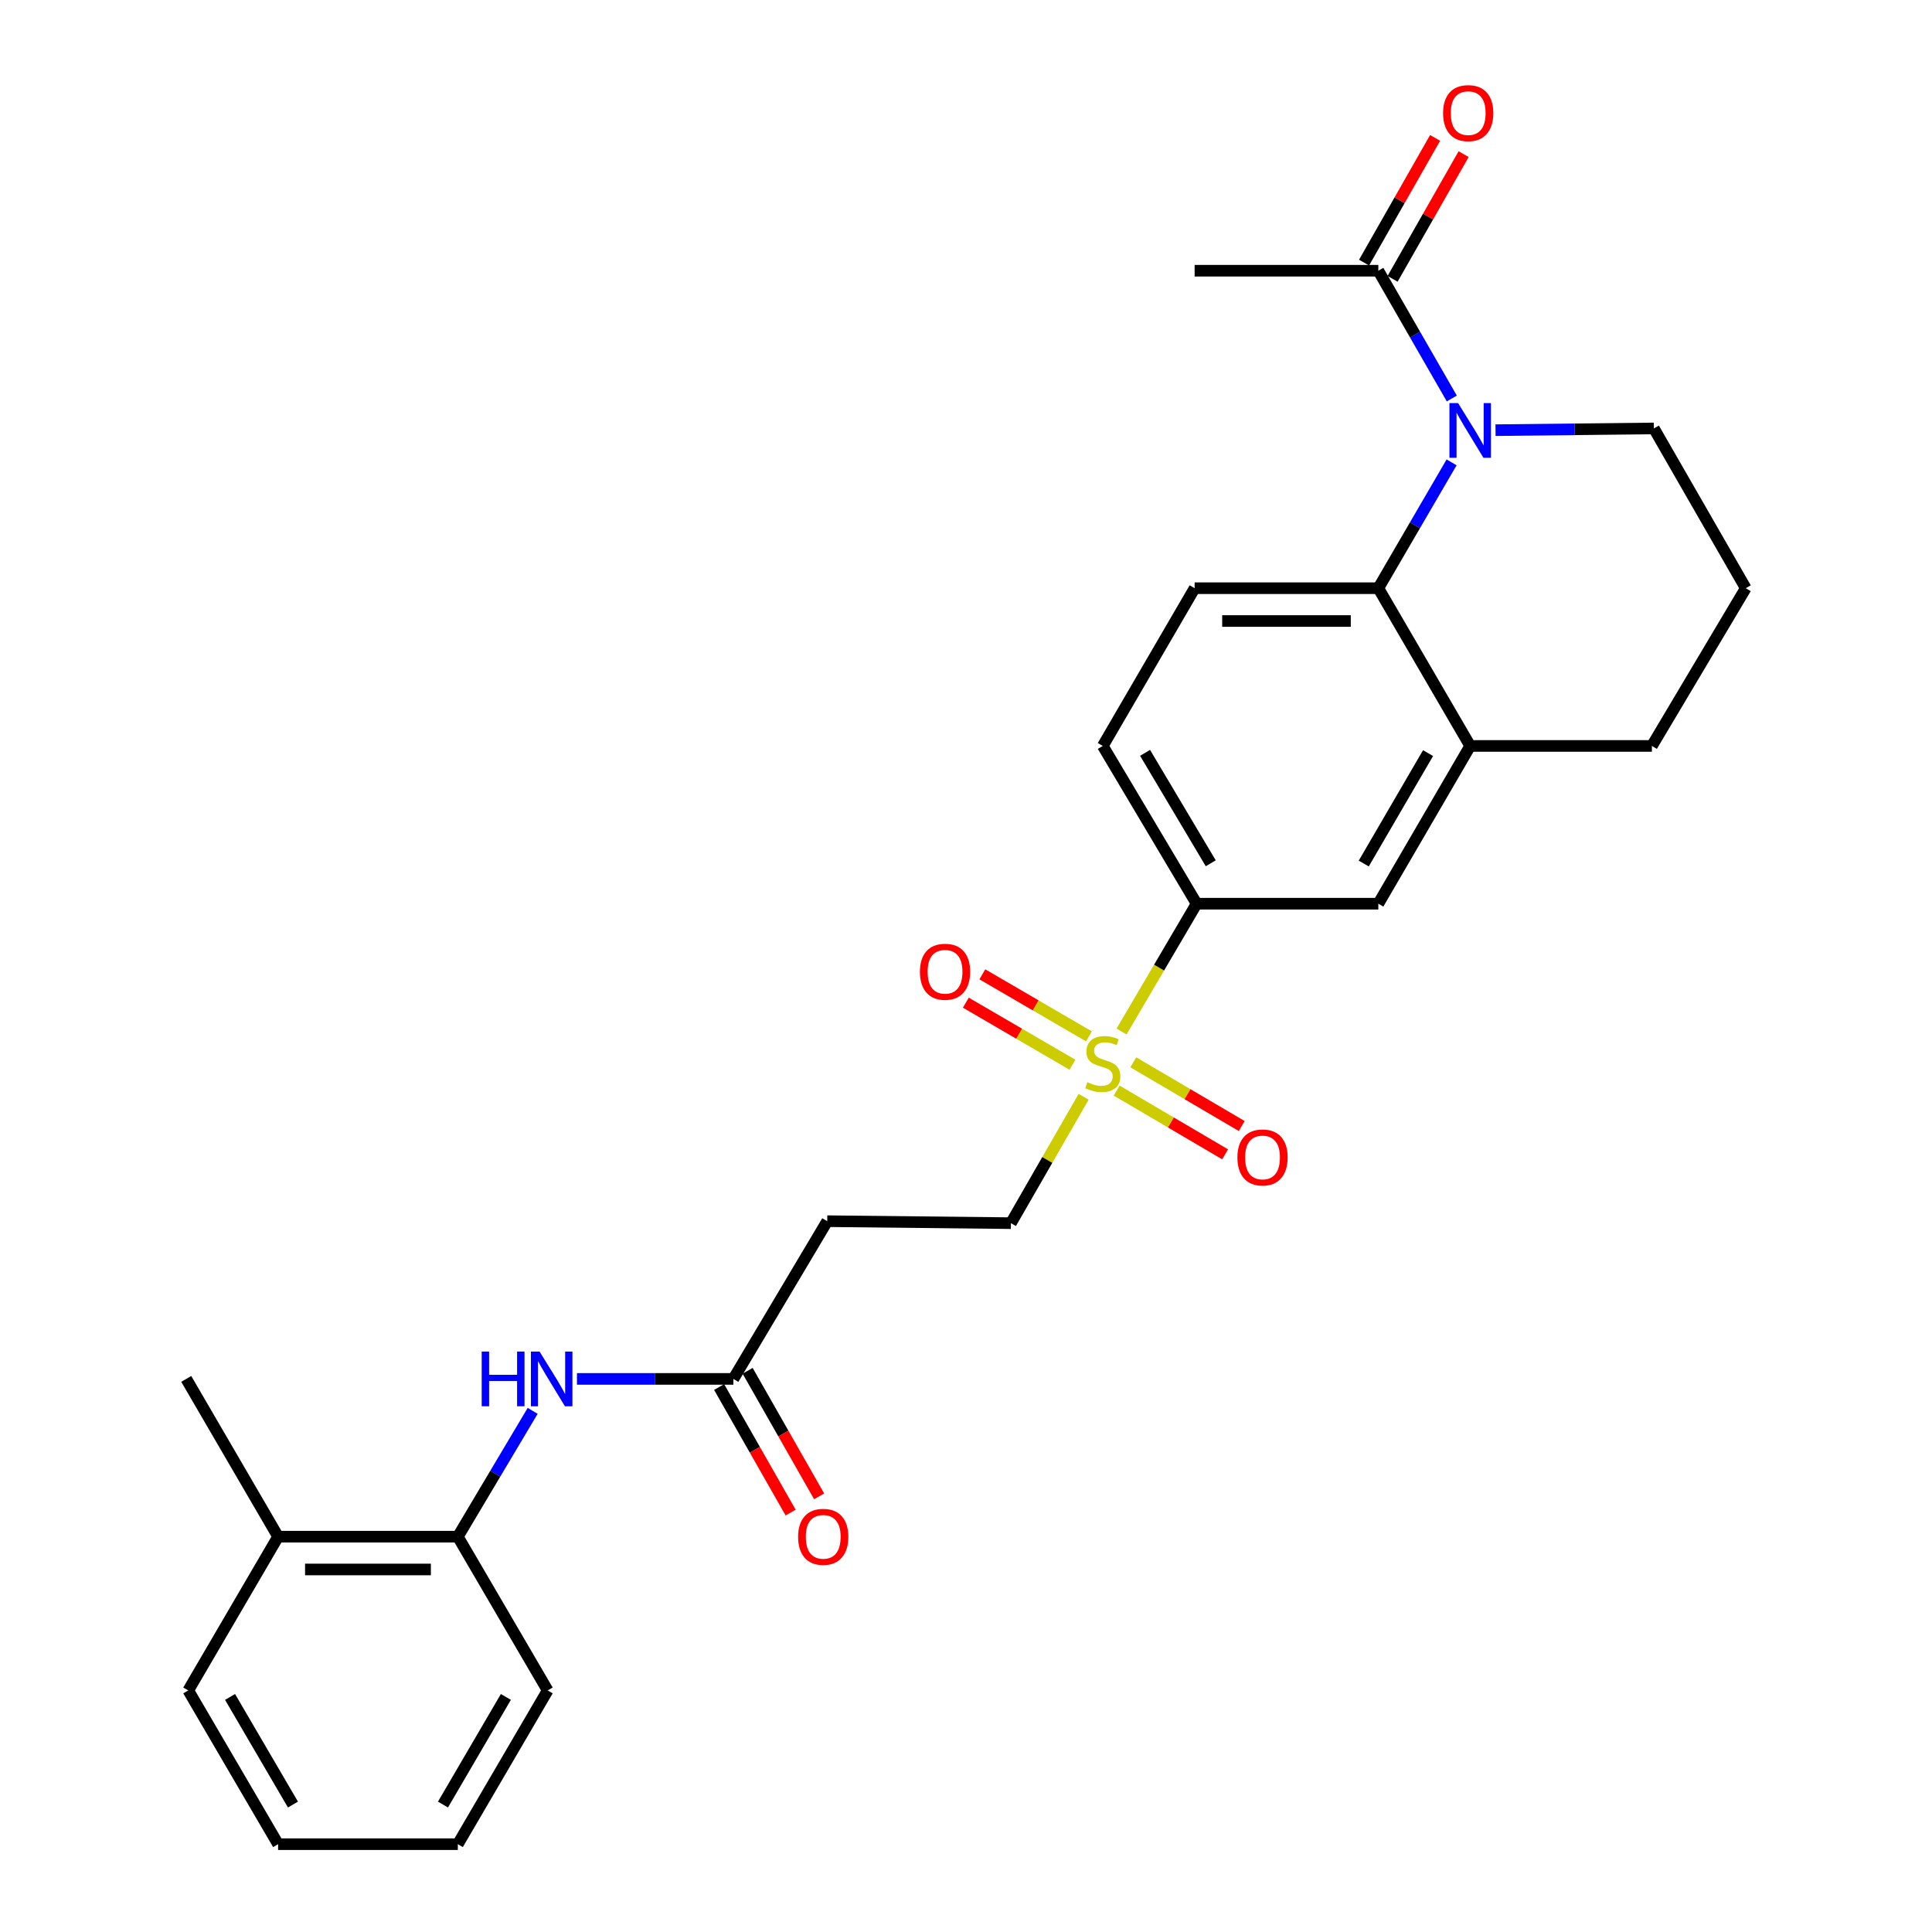 <?xml version='1.0' encoding='iso-8859-1'?>
<svg version='1.1' baseProfile='full'
              xmlns='http://www.w3.org/2000/svg'
                      xmlns:rdkit='http://www.rdkit.org/xml'
                      xmlns:xlink='http://www.w3.org/1999/xlink'
                  xml:space='preserve'
width='1000px' height='1000px' viewBox='0 0 1000 1000'>
<!-- END OF HEADER -->
<rect style='opacity:1.0;fill:#FFFFFF;stroke:none' width='1000' height='1000' x='0' y='0'> </rect>
<path class='bond-3' d='M 580.509,533.912 L 599.939,500.834' style='fill:none;fill-rule:evenodd;stroke:#CCCC00;stroke-width:6px;stroke-linecap:butt;stroke-linejoin:miter;stroke-opacity:1' />
<path class='bond-3' d='M 599.939,500.834 L 619.37,467.756' style='fill:none;fill-rule:evenodd;stroke:#000000;stroke-width:6px;stroke-linecap:butt;stroke-linejoin:miter;stroke-opacity:1' />
<path class='bond-9' d='M 560.876,567.694 L 542.065,600.399' style='fill:none;fill-rule:evenodd;stroke:#CCCC00;stroke-width:6px;stroke-linecap:butt;stroke-linejoin:miter;stroke-opacity:1' />
<path class='bond-9' d='M 542.065,600.399 L 523.253,633.104' style='fill:none;fill-rule:evenodd;stroke:#000000;stroke-width:6px;stroke-linecap:butt;stroke-linejoin:miter;stroke-opacity:1' />
<path class='bond-12' d='M 577.983,564.494 L 606.049,580.986' style='fill:none;fill-rule:evenodd;stroke:#CCCC00;stroke-width:6px;stroke-linecap:butt;stroke-linejoin:miter;stroke-opacity:1' />
<path class='bond-12' d='M 606.049,580.986 L 634.115,597.479' style='fill:none;fill-rule:evenodd;stroke:#FF0000;stroke-width:6px;stroke-linecap:butt;stroke-linejoin:miter;stroke-opacity:1' />
<path class='bond-12' d='M 586.585,549.854 L 614.652,566.347' style='fill:none;fill-rule:evenodd;stroke:#CCCC00;stroke-width:6px;stroke-linecap:butt;stroke-linejoin:miter;stroke-opacity:1' />
<path class='bond-12' d='M 614.652,566.347 L 642.718,582.839' style='fill:none;fill-rule:evenodd;stroke:#FF0000;stroke-width:6px;stroke-linecap:butt;stroke-linejoin:miter;stroke-opacity:1' />
<path class='bond-13' d='M 563.636,536.431 L 536.045,520.369' style='fill:none;fill-rule:evenodd;stroke:#CCCC00;stroke-width:6px;stroke-linecap:butt;stroke-linejoin:miter;stroke-opacity:1' />
<path class='bond-13' d='M 536.045,520.369 L 508.454,504.308' style='fill:none;fill-rule:evenodd;stroke:#FF0000;stroke-width:6px;stroke-linecap:butt;stroke-linejoin:miter;stroke-opacity:1' />
<path class='bond-13' d='M 555.093,551.106 L 527.502,535.044' style='fill:none;fill-rule:evenodd;stroke:#CCCC00;stroke-width:6px;stroke-linecap:butt;stroke-linejoin:miter;stroke-opacity:1' />
<path class='bond-13' d='M 527.502,535.044 L 499.911,518.982' style='fill:none;fill-rule:evenodd;stroke:#FF0000;stroke-width:6px;stroke-linecap:butt;stroke-linejoin:miter;stroke-opacity:1' />
<path class='bond-0' d='M 751.344,239.322 L 732.382,271.888' style='fill:none;fill-rule:evenodd;stroke:#0000FF;stroke-width:6px;stroke-linecap:butt;stroke-linejoin:miter;stroke-opacity:1' />
<path class='bond-0' d='M 732.382,271.888 L 713.42,304.455' style='fill:none;fill-rule:evenodd;stroke:#000000;stroke-width:6px;stroke-linecap:butt;stroke-linejoin:miter;stroke-opacity:1' />
<path class='bond-2' d='M 751.45,206.255 L 732.435,173.19' style='fill:none;fill-rule:evenodd;stroke:#0000FF;stroke-width:6px;stroke-linecap:butt;stroke-linejoin:miter;stroke-opacity:1' />
<path class='bond-2' d='M 732.435,173.19 L 713.42,140.125' style='fill:none;fill-rule:evenodd;stroke:#000000;stroke-width:6px;stroke-linecap:butt;stroke-linejoin:miter;stroke-opacity:1' />
<path class='bond-18' d='M 774.082,222.656 L 815.067,222.209' style='fill:none;fill-rule:evenodd;stroke:#0000FF;stroke-width:6px;stroke-linecap:butt;stroke-linejoin:miter;stroke-opacity:1' />
<path class='bond-18' d='M 815.067,222.209 L 856.053,221.762' style='fill:none;fill-rule:evenodd;stroke:#000000;stroke-width:6px;stroke-linecap:butt;stroke-linejoin:miter;stroke-opacity:1' />
<path class='bond-1' d='M 713.42,304.455 L 618.342,304.455' style='fill:none;fill-rule:evenodd;stroke:#000000;stroke-width:6px;stroke-linecap:butt;stroke-linejoin:miter;stroke-opacity:1' />
<path class='bond-1' d='M 699.159,321.435 L 632.603,321.435' style='fill:none;fill-rule:evenodd;stroke:#000000;stroke-width:6px;stroke-linecap:butt;stroke-linejoin:miter;stroke-opacity:1' />
<path class='bond-27' d='M 713.42,304.455 L 760.965,386.1' style='fill:none;fill-rule:evenodd;stroke:#000000;stroke-width:6px;stroke-linecap:butt;stroke-linejoin:miter;stroke-opacity:1' />
<path class='bond-15' d='M 720.797,144.328 L 739.182,112.055' style='fill:none;fill-rule:evenodd;stroke:#000000;stroke-width:6px;stroke-linecap:butt;stroke-linejoin:miter;stroke-opacity:1' />
<path class='bond-15' d='M 739.182,112.055 L 757.567,79.782' style='fill:none;fill-rule:evenodd;stroke:#FF0000;stroke-width:6px;stroke-linecap:butt;stroke-linejoin:miter;stroke-opacity:1' />
<path class='bond-15' d='M 706.043,135.923 L 724.428,103.65' style='fill:none;fill-rule:evenodd;stroke:#000000;stroke-width:6px;stroke-linecap:butt;stroke-linejoin:miter;stroke-opacity:1' />
<path class='bond-15' d='M 724.428,103.65 L 742.813,71.377' style='fill:none;fill-rule:evenodd;stroke:#FF0000;stroke-width:6px;stroke-linecap:butt;stroke-linejoin:miter;stroke-opacity:1' />
<path class='bond-20' d='M 713.42,140.125 L 618.342,140.125' style='fill:none;fill-rule:evenodd;stroke:#000000;stroke-width:6px;stroke-linecap:butt;stroke-linejoin:miter;stroke-opacity:1' />
<path class='bond-7' d='M 619.37,467.756 L 713.42,467.756' style='fill:none;fill-rule:evenodd;stroke:#000000;stroke-width:6px;stroke-linecap:butt;stroke-linejoin:miter;stroke-opacity:1' />
<path class='bond-14' d='M 619.37,467.756 L 570.807,386.1' style='fill:none;fill-rule:evenodd;stroke:#000000;stroke-width:6px;stroke-linecap:butt;stroke-linejoin:miter;stroke-opacity:1' />
<path class='bond-14' d='M 626.679,446.828 L 592.685,389.669' style='fill:none;fill-rule:evenodd;stroke:#000000;stroke-width:6px;stroke-linecap:butt;stroke-linejoin:miter;stroke-opacity:1' />
<path class='bond-4' d='M 760.965,386.1 L 713.42,467.756' style='fill:none;fill-rule:evenodd;stroke:#000000;stroke-width:6px;stroke-linecap:butt;stroke-linejoin:miter;stroke-opacity:1' />
<path class='bond-4' d='M 739.159,389.805 L 705.878,446.963' style='fill:none;fill-rule:evenodd;stroke:#000000;stroke-width:6px;stroke-linecap:butt;stroke-linejoin:miter;stroke-opacity:1' />
<path class='bond-19' d='M 760.965,386.1 L 855.015,386.1' style='fill:none;fill-rule:evenodd;stroke:#000000;stroke-width:6px;stroke-linecap:butt;stroke-linejoin:miter;stroke-opacity:1' />
<path class='bond-5' d='M 298.633,713.721 L 339.113,713.721' style='fill:none;fill-rule:evenodd;stroke:#0000FF;stroke-width:6px;stroke-linecap:butt;stroke-linejoin:miter;stroke-opacity:1' />
<path class='bond-5' d='M 339.113,713.721 L 379.593,713.721' style='fill:none;fill-rule:evenodd;stroke:#000000;stroke-width:6px;stroke-linecap:butt;stroke-linejoin:miter;stroke-opacity:1' />
<path class='bond-11' d='M 275.706,730.256 L 256.338,762.816' style='fill:none;fill-rule:evenodd;stroke:#0000FF;stroke-width:6px;stroke-linecap:butt;stroke-linejoin:miter;stroke-opacity:1' />
<path class='bond-11' d='M 256.338,762.816 L 236.969,795.376' style='fill:none;fill-rule:evenodd;stroke:#000000;stroke-width:6px;stroke-linecap:butt;stroke-linejoin:miter;stroke-opacity:1' />
<path class='bond-6' d='M 379.593,713.721 L 428.174,632.085' style='fill:none;fill-rule:evenodd;stroke:#000000;stroke-width:6px;stroke-linecap:butt;stroke-linejoin:miter;stroke-opacity:1' />
<path class='bond-16' d='M 372.215,717.923 L 390.721,750.416' style='fill:none;fill-rule:evenodd;stroke:#000000;stroke-width:6px;stroke-linecap:butt;stroke-linejoin:miter;stroke-opacity:1' />
<path class='bond-16' d='M 390.721,750.416 L 409.228,782.909' style='fill:none;fill-rule:evenodd;stroke:#FF0000;stroke-width:6px;stroke-linecap:butt;stroke-linejoin:miter;stroke-opacity:1' />
<path class='bond-16' d='M 386.97,709.519 L 405.476,742.012' style='fill:none;fill-rule:evenodd;stroke:#000000;stroke-width:6px;stroke-linecap:butt;stroke-linejoin:miter;stroke-opacity:1' />
<path class='bond-16' d='M 405.476,742.012 L 423.982,774.505' style='fill:none;fill-rule:evenodd;stroke:#FF0000;stroke-width:6px;stroke-linecap:butt;stroke-linejoin:miter;stroke-opacity:1' />
<path class='bond-8' d='M 618.342,304.455 L 570.807,386.1' style='fill:none;fill-rule:evenodd;stroke:#000000;stroke-width:6px;stroke-linecap:butt;stroke-linejoin:miter;stroke-opacity:1' />
<path class='bond-10' d='M 523.253,633.104 L 428.174,632.085' style='fill:none;fill-rule:evenodd;stroke:#000000;stroke-width:6px;stroke-linecap:butt;stroke-linejoin:miter;stroke-opacity:1' />
<path class='bond-17' d='M 236.969,795.376 L 143.947,795.376' style='fill:none;fill-rule:evenodd;stroke:#000000;stroke-width:6px;stroke-linecap:butt;stroke-linejoin:miter;stroke-opacity:1' />
<path class='bond-17' d='M 223.016,812.356 L 157.9,812.356' style='fill:none;fill-rule:evenodd;stroke:#000000;stroke-width:6px;stroke-linecap:butt;stroke-linejoin:miter;stroke-opacity:1' />
<path class='bond-22' d='M 236.969,795.376 L 283.476,874.966' style='fill:none;fill-rule:evenodd;stroke:#000000;stroke-width:6px;stroke-linecap:butt;stroke-linejoin:miter;stroke-opacity:1' />
<path class='bond-23' d='M 143.947,795.376 L 96.403,713.721' style='fill:none;fill-rule:evenodd;stroke:#000000;stroke-width:6px;stroke-linecap:butt;stroke-linejoin:miter;stroke-opacity:1' />
<path class='bond-24' d='M 143.947,795.376 L 97.441,874.966' style='fill:none;fill-rule:evenodd;stroke:#000000;stroke-width:6px;stroke-linecap:butt;stroke-linejoin:miter;stroke-opacity:1' />
<path class='bond-28' d='M 856.053,221.762 L 903.597,304.455' style='fill:none;fill-rule:evenodd;stroke:#000000;stroke-width:6px;stroke-linecap:butt;stroke-linejoin:miter;stroke-opacity:1' />
<path class='bond-21' d='M 855.015,386.1 L 903.597,304.455' style='fill:none;fill-rule:evenodd;stroke:#000000;stroke-width:6px;stroke-linecap:butt;stroke-linejoin:miter;stroke-opacity:1' />
<path class='bond-25' d='M 283.476,874.966 L 236.969,954.545' style='fill:none;fill-rule:evenodd;stroke:#000000;stroke-width:6px;stroke-linecap:butt;stroke-linejoin:miter;stroke-opacity:1' />
<path class='bond-25' d='M 261.84,878.335 L 229.285,934.041' style='fill:none;fill-rule:evenodd;stroke:#000000;stroke-width:6px;stroke-linecap:butt;stroke-linejoin:miter;stroke-opacity:1' />
<path class='bond-29' d='M 97.441,874.966 L 143.947,954.545' style='fill:none;fill-rule:evenodd;stroke:#000000;stroke-width:6px;stroke-linecap:butt;stroke-linejoin:miter;stroke-opacity:1' />
<path class='bond-29' d='M 119.077,878.335 L 151.631,934.041' style='fill:none;fill-rule:evenodd;stroke:#000000;stroke-width:6px;stroke-linecap:butt;stroke-linejoin:miter;stroke-opacity:1' />
<path class='bond-26' d='M 236.969,954.545 L 143.947,954.545' style='fill:none;fill-rule:evenodd;stroke:#000000;stroke-width:6px;stroke-linecap:butt;stroke-linejoin:miter;stroke-opacity:1' />
<path  class='atom-0' d='M 562.807 560.15
Q 563.127 560.27, 564.447 560.83
Q 565.767 561.39, 567.207 561.75
Q 568.687 562.07, 570.127 562.07
Q 572.807 562.07, 574.367 560.79
Q 575.927 559.47, 575.927 557.19
Q 575.927 555.63, 575.127 554.67
Q 574.367 553.71, 573.167 553.19
Q 571.967 552.67, 569.967 552.07
Q 567.447 551.31, 565.927 550.59
Q 564.447 549.87, 563.367 548.35
Q 562.327 546.83, 562.327 544.27
Q 562.327 540.71, 564.727 538.51
Q 567.167 536.31, 571.967 536.31
Q 575.247 536.31, 578.967 537.87
L 578.047 540.95
Q 574.647 539.55, 572.087 539.55
Q 569.327 539.55, 567.807 540.71
Q 566.287 541.83, 566.327 543.79
Q 566.327 545.31, 567.087 546.23
Q 567.887 547.15, 569.007 547.67
Q 570.167 548.19, 572.087 548.79
Q 574.647 549.59, 576.167 550.39
Q 577.687 551.19, 578.767 552.83
Q 579.887 554.43, 579.887 557.19
Q 579.887 561.11, 577.247 563.23
Q 574.647 565.31, 570.287 565.31
Q 567.767 565.31, 565.847 564.75
Q 563.967 564.23, 561.727 563.31
L 562.807 560.15
' fill='#CCCC00'/>
<path  class='atom-1' d='M 754.705 208.639
L 763.985 223.639
Q 764.905 225.119, 766.385 227.799
Q 767.865 230.479, 767.945 230.639
L 767.945 208.639
L 771.705 208.639
L 771.705 236.959
L 767.825 236.959
L 757.865 220.559
Q 756.705 218.639, 755.465 216.439
Q 754.265 214.239, 753.905 213.559
L 753.905 236.959
L 750.225 236.959
L 750.225 208.639
L 754.705 208.639
' fill='#0000FF'/>
<path  class='atom-6' d='M 249.322 699.561
L 253.162 699.561
L 253.162 711.601
L 267.642 711.601
L 267.642 699.561
L 271.482 699.561
L 271.482 727.881
L 267.642 727.881
L 267.642 714.801
L 253.162 714.801
L 253.162 727.881
L 249.322 727.881
L 249.322 699.561
' fill='#0000FF'/>
<path  class='atom-6' d='M 279.282 699.561
L 288.562 714.561
Q 289.482 716.041, 290.962 718.721
Q 292.442 721.401, 292.522 721.561
L 292.522 699.561
L 296.282 699.561
L 296.282 727.881
L 292.402 727.881
L 282.442 711.481
Q 281.282 709.561, 280.042 707.361
Q 278.842 705.161, 278.482 704.481
L 278.482 727.881
L 274.802 727.881
L 274.802 699.561
L 279.282 699.561
' fill='#0000FF'/>
<path  class='atom-13' d='M 640.481 599.091
Q 640.481 592.291, 643.841 588.491
Q 647.201 584.691, 653.481 584.691
Q 659.761 584.691, 663.121 588.491
Q 666.481 592.291, 666.481 599.091
Q 666.481 605.971, 663.081 609.891
Q 659.681 613.771, 653.481 613.771
Q 647.241 613.771, 643.841 609.891
Q 640.481 606.011, 640.481 599.091
M 653.481 610.571
Q 657.801 610.571, 660.121 607.691
Q 662.481 604.771, 662.481 599.091
Q 662.481 593.531, 660.121 590.731
Q 657.801 587.891, 653.481 587.891
Q 649.161 587.891, 646.801 590.691
Q 644.481 593.491, 644.481 599.091
Q 644.481 604.811, 646.801 607.691
Q 649.161 610.571, 653.481 610.571
' fill='#FF0000'/>
<path  class='atom-14' d='M 476.152 502.975
Q 476.152 496.175, 479.512 492.375
Q 482.872 488.575, 489.152 488.575
Q 495.432 488.575, 498.792 492.375
Q 502.152 496.175, 502.152 502.975
Q 502.152 509.855, 498.752 513.775
Q 495.352 517.655, 489.152 517.655
Q 482.912 517.655, 479.512 513.775
Q 476.152 509.895, 476.152 502.975
M 489.152 514.455
Q 493.472 514.455, 495.792 511.575
Q 498.152 508.655, 498.152 502.975
Q 498.152 497.415, 495.792 494.615
Q 493.472 491.775, 489.152 491.775
Q 484.832 491.775, 482.472 494.575
Q 480.152 497.375, 480.152 502.975
Q 480.152 508.695, 482.472 511.575
Q 484.832 514.455, 489.152 514.455
' fill='#FF0000'/>
<path  class='atom-16' d='M 746.936 58.55
Q 746.936 51.75, 750.296 47.95
Q 753.656 44.15, 759.936 44.15
Q 766.216 44.15, 769.576 47.95
Q 772.936 51.75, 772.936 58.55
Q 772.936 65.43, 769.536 69.35
Q 766.136 73.23, 759.936 73.23
Q 753.696 73.23, 750.296 69.35
Q 746.936 65.47, 746.936 58.55
M 759.936 70.03
Q 764.256 70.03, 766.576 67.15
Q 768.936 64.23, 768.936 58.55
Q 768.936 52.99, 766.576 50.19
Q 764.256 47.35, 759.936 47.35
Q 755.616 47.35, 753.256 50.15
Q 750.936 52.95, 750.936 58.55
Q 750.936 64.27, 753.256 67.15
Q 755.616 70.03, 759.936 70.03
' fill='#FF0000'/>
<path  class='atom-17' d='M 413.099 795.456
Q 413.099 788.656, 416.459 784.856
Q 419.819 781.056, 426.099 781.056
Q 432.379 781.056, 435.739 784.856
Q 439.099 788.656, 439.099 795.456
Q 439.099 802.336, 435.699 806.256
Q 432.299 810.136, 426.099 810.136
Q 419.859 810.136, 416.459 806.256
Q 413.099 802.376, 413.099 795.456
M 426.099 806.936
Q 430.419 806.936, 432.739 804.056
Q 435.099 801.136, 435.099 795.456
Q 435.099 789.896, 432.739 787.096
Q 430.419 784.256, 426.099 784.256
Q 421.779 784.256, 419.419 787.056
Q 417.099 789.856, 417.099 795.456
Q 417.099 801.176, 419.419 804.056
Q 421.779 806.936, 426.099 806.936
' fill='#FF0000'/>
</svg>
